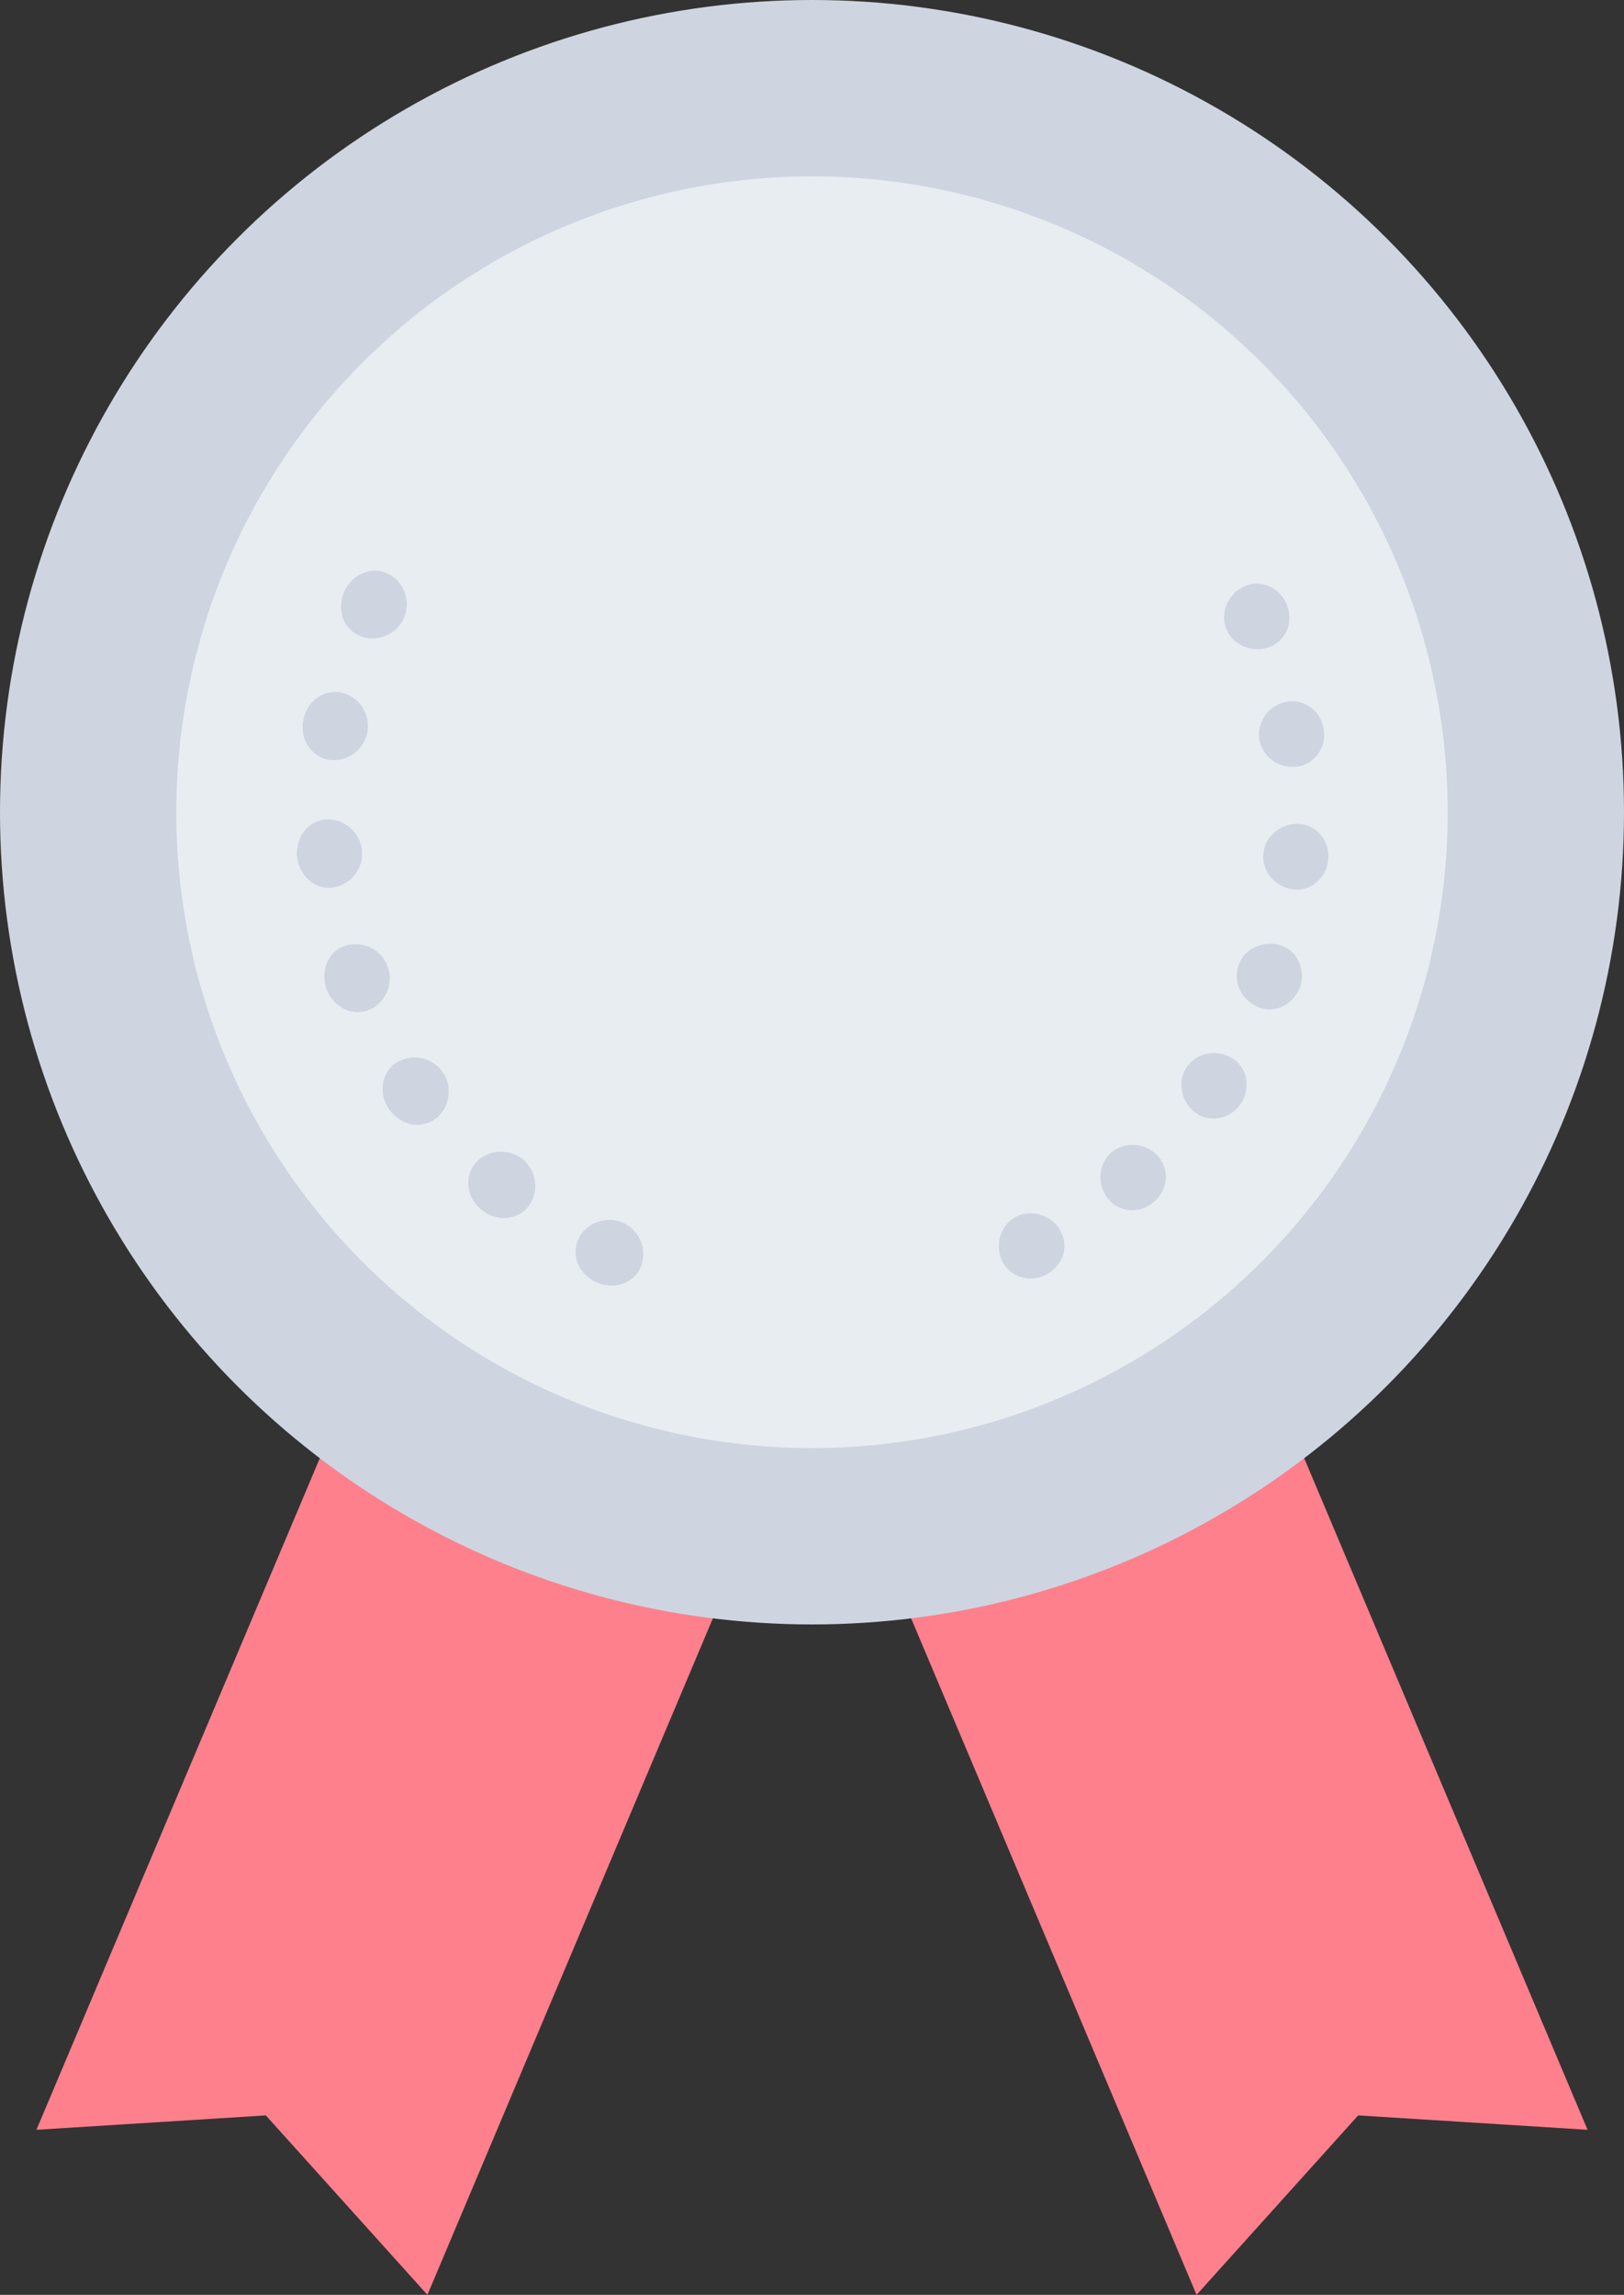 <?xml version="1.0" encoding="iso-8859-1"?>
<!-- Generator: Adobe Illustrator 25.0.0, SVG Export Plug-In . SVG Version: 6.00 Build 0)  -->
<svg version="1.1" id="&#x56FE;&#x5C42;_1" xmlns="http://www.w3.org/2000/svg" xmlns:xlink="http://www.w3.org/1999/xlink" x="0px"
	 y="0px" viewBox="0 0 223.358 315.54" style="enable-background:new 0 0 223.358 315.54;" xml:space="preserve">
<rect x="0" y="0" width="223.358" height="315.54" fill="#333333" stroke="none"/>
<g>
	<g>
		<g>
			<polygon style="fill:#FF808D;" points="58.785,315.54 36.562,290.864 5.012,292.845 73.245,131.175 127.019,153.871 			"/>
		</g>
		<g>
			<polygon style="fill:#FF808D;" points="164.572,315.54 186.796,290.864 218.346,292.845 150.112,131.175 96.339,153.871 			"/>
		</g>
	</g>
	<g>
		<g>
			<g>
				<circle style="fill:#CED5E0;" cx="111.679" cy="111.679" r="111.679"/>
			</g>
		</g>
		<g>
			<g>
				<circle style="fill:#E8EDF2;" cx="111.679" cy="111.679" r="87.432"/>
			</g>
		</g>
		<g>
			<g>
				<g>
					<g>
						<path style="fill:#CED5E0;" d="M145.78,169.103c0.633,1.065,0.765,2.295,0.431,3.443c-0.349,1.115-1.184,2.116-2.362,2.737
							c-2.406,1.201-5.182,0.184-6.112-2.091c-0.947-2.31,0.012-4.89,2.066-5.916c1.026-0.545,2.196-0.584,3.281-0.25
							C144.149,167.331,145.147,168.038,145.78,169.103z"/>
					</g>
				</g>
			</g>
			<g>
				<g>
					<g>
						<path style="fill:#CED5E0;" d="M159.074,158.767c1.746,1.693,1.73,4.731-0.337,6.458c-1.996,1.81-4.985,1.455-6.449-0.513
							c-1.495-2.006-1.161-4.683,0.535-6.233C154.593,157.014,157.266,157.008,159.074,158.767z"/>
					</g>
				</g>
			</g>
			<g>
				<g>
					<g>
						<path style="fill:#CED5E0;" d="M169.36,145.432c2.141,1.214,2.783,4.09,1.293,6.332c-1.531,2.217-4.423,2.692-6.38,1.12
							c-0.978-0.768-1.536-1.838-1.715-2.943c-0.198-1.124-0.001-2.272,0.673-3.217C164.499,144.814,167.192,144.201,169.36,145.432
							z"/>
					</g>
				</g>
			</g>
			<g>
				<g>
					<g>
						<path style="fill:#CED5E0;" d="M175.953,129.932c2.432,0.662,3.677,3.257,2.85,5.815c-0.988,2.5-3.598,3.713-5.896,2.679
							c-2.219-1-3.402-3.573-2.548-5.707C171.055,130.529,173.604,129.294,175.953,129.932z"/>
					</g>
				</g>
			</g>
			<g>
				<g>
					<g>
						<path style="fill:#CED5E0;" d="M178.474,113.282c2.509,0.03,4.441,2.234,4.214,4.919c-0.274,2.678-2.597,4.491-5.022,4.068
							c-2.456-0.427-4.146-2.611-3.911-4.892c0.08-1.158,0.657-2.169,1.525-2.912C176.119,113.725,177.231,113.254,178.474,113.282z
							"/>
					</g>
				</g>
			</g>
			<g>
				<g>
					<g>
						<path style="fill:#CED5E0;" d="M176.734,96.533c2.381-0.589,4.914,1.036,5.306,3.702c0.498,2.647-1.419,5.004-3.843,5.201
							c-2.514,0.21-4.573-1.494-5.01-3.75C172.861,99.411,174.305,97.132,176.734,96.533z"/>
					</g>
				</g>
			</g>
			<g>
				<g>
					<g>
						<path style="fill:#CED5E0;" d="M170.888,80.739c2.163-1.166,4.953-0.187,6.048,2.269c0.514,1.228,0.523,2.532,0.084,3.614
							c-0.471,1.099-1.355,1.965-2.52,2.385c-1.165,0.42-2.386,0.332-3.401-0.109c-1.051-0.432-1.929-1.205-2.375-2.278
							C167.789,84.523,168.688,81.921,170.888,80.739z"/>
					</g>
				</g>
			</g>
		</g>
		<g>
			<g>
				<g>
					<g>
						<path style="fill:#CED5E0;" d="M49.605,87.49c-1.156-0.446-2.012-1.351-2.447-2.494c-0.398-1.123-0.338-2.471,0.229-3.735
							c1.204-2.525,4.063-3.501,6.191-2.275c2.166,1.245,2.955,3.937,1.927,6.093c-0.491,1.104-1.405,1.895-2.48,2.33
							C51.99,87.857,50.761,87.936,49.605,87.49z"/>
					</g>
				</g>
			</g>
			<g>
				<g>
					<g>
						<path style="fill:#CED5E0;" d="M45.461,104.505c-2.417-0.226-4.307-2.695-3.743-5.44c0.447-2.767,3.039-4.429,5.406-3.796
							c2.42,0.644,3.796,3.021,3.424,5.382C50.054,102.991,47.976,104.746,45.461,104.505z"/>
					</g>
				</g>
			</g>
			<g>
				<g>
					<g>
						<path style="fill:#CED5E0;" d="M45.878,122.014c-2.424,0.418-4.756-1.487-5.027-4.274c-0.092-1.384,0.329-2.67,1.083-3.587
							c0.785-0.921,1.921-1.474,3.154-1.491c1.244-0.018,2.35,0.482,3.185,1.259c0.865,0.78,1.438,1.837,1.515,3.042
							C50.021,119.337,48.336,121.592,45.878,122.014z"/>
					</g>
				</g>
			</g>
			<g>
				<g>
					<g>
						<path style="fill:#CED5E0;" d="M50.868,138.806c-2.293,1.053-4.94-0.222-5.983-2.817c-0.869-2.658,0.339-5.336,2.773-6.003
							c2.345-0.641,4.925,0.659,5.657,2.935C54.218,135.136,53.077,137.79,50.868,138.806z"/>
					</g>
				</g>
			</g>
			<g>
				<g>
					<g>
						<path style="fill:#CED5E0;" d="M60.035,153.729c-0.956,0.779-2.182,1.087-3.375,0.885c-1.167-0.217-2.317-0.932-3.135-2.051
							c-1.584-2.309-1.022-5.268,1.104-6.506c2.154-1.257,4.894-0.612,6.242,1.356c0.716,0.972,0.956,2.15,0.795,3.304
							C61.525,151.849,60.999,152.943,60.035,153.729z"/>
					</g>
				</g>
			</g>
			<g>
				<g>
					<g>
						<path style="fill:#CED5E0;" d="M72.774,165.744c-1.406,2.006-4.46,2.399-6.581,0.567c-2.197-1.74-2.336-4.846-0.629-6.573
							c1.772-1.801,4.492-1.793,6.374-0.318C73.74,160.99,74.214,163.695,72.774,165.744z"/>
					</g>
				</g>
			</g>
			<g>
				<g>
					<g>
						<path style="fill:#CED5E0;" d="M88.185,174.068c-0.842,2.308-3.659,3.397-6.205,2.237c-1.246-0.605-2.158-1.598-2.576-2.714
							c-0.402-1.155-0.327-2.398,0.271-3.483c0.598-1.084,1.59-1.814,2.671-2.137c1.103-0.357,2.311-0.34,3.397,0.191
							C87.918,169.153,89.044,171.723,88.185,174.068z"/>
					</g>
				</g>
			</g>
		</g>
	</g>
</g>
</svg>
